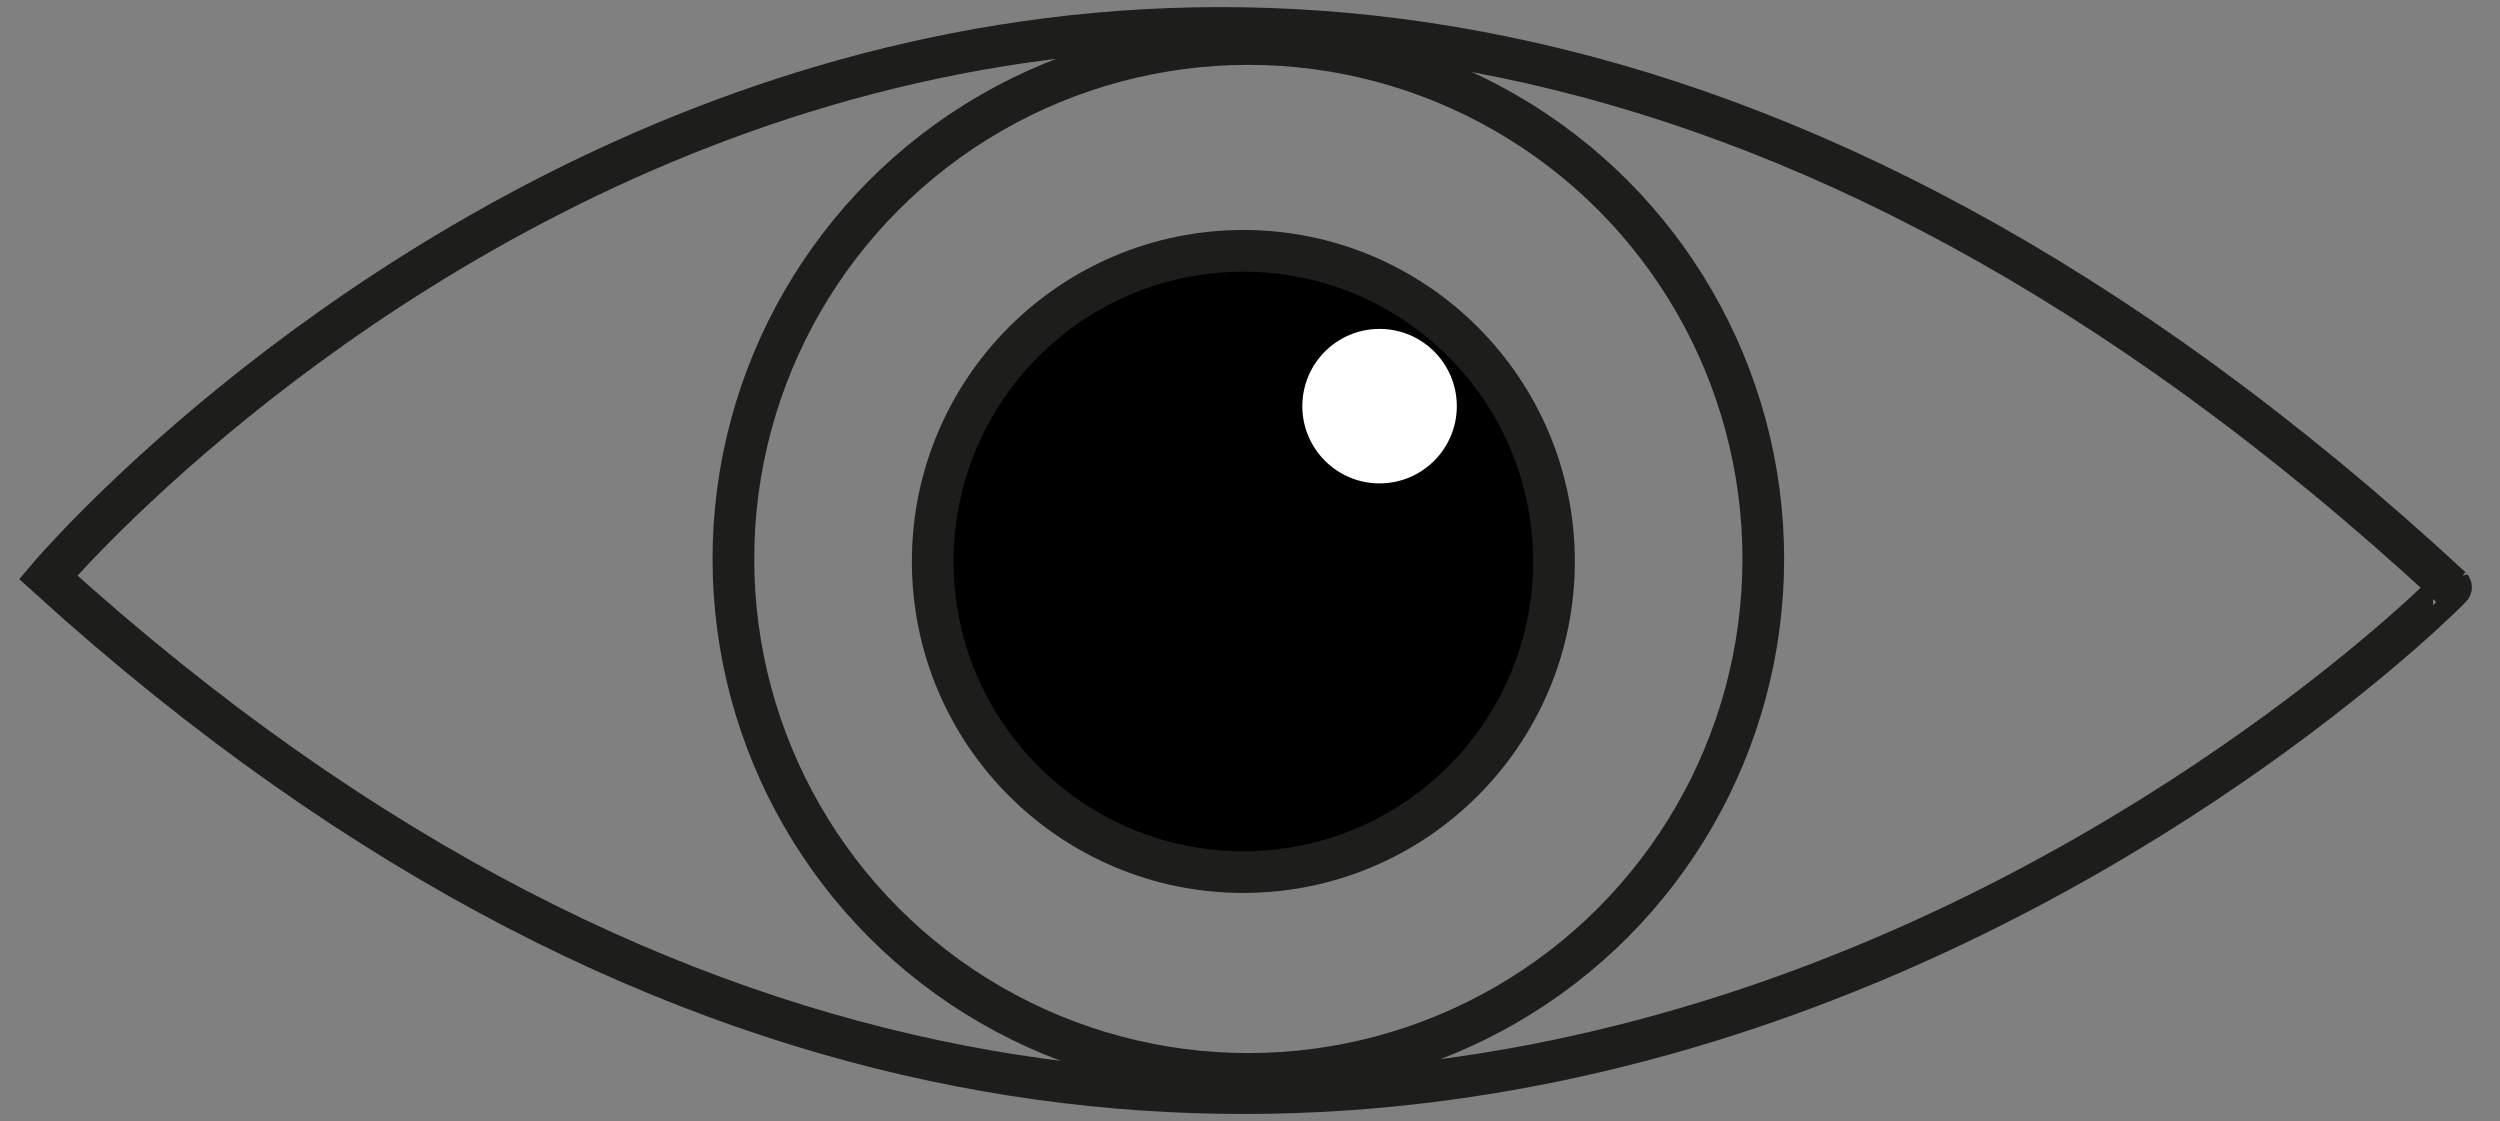 <?xml version="1.0" encoding="utf-8"?>
<!-- Generator: Adobe Illustrator 24.0.0, SVG Export Plug-In . SVG Version: 6.00 Build 0)  -->
<svg version="1.1" id="Ebene_1" xmlns="http://www.w3.org/2000/svg" xmlns:xlink="http://www.w3.org/1999/xlink" x="0px" y="0px"
	 viewBox="0 0 301 135" style="enable-background:new 0 0 301 135;" xml:space="preserve">
<rect x="0" y="0" width="301" height="135" fill="#808080" stroke="none"/>
<style type="text/css">
	.st0{fill:none;stroke:#1D1D1B;stroke-width:5.02;stroke-miterlimit:10;}
	.st1{stroke:#1D1D1B;stroke-width:5.02;stroke-miterlimit:10;}
	.st2{fill:#FFFFFF;}
</style>
<circle class="st0" cx="150.3" cy="67.3" r="62"/>
<circle class="st1" cx="149.7" cy="67.6" r="37.4"/>
<circle class="st2" cx="166.1" cy="48.9" r="9.3"/>
<path class="st0" d="M5.8,69.5c0,0,126.3-149.6,289.3,1.2C295.2,70.8,159,208.5,5.8,69.5z"/>
</svg>
